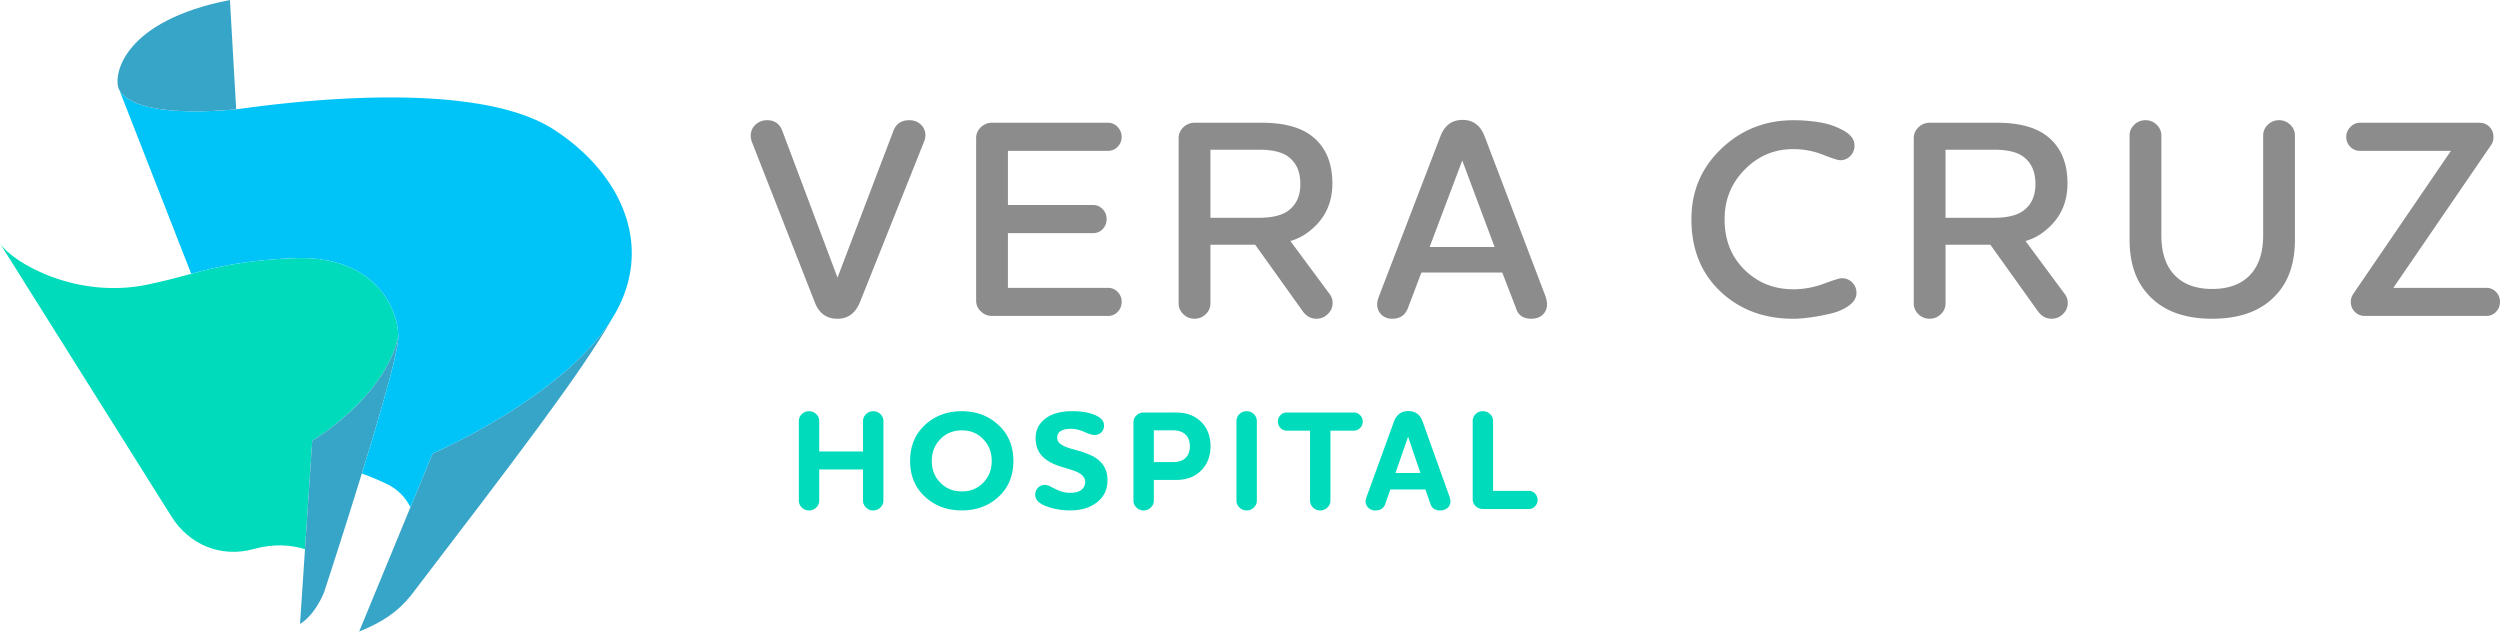 <svg width="224" height="57" fill="none" xmlns="http://www.w3.org/2000/svg"><path d="M71.576 37.734c0-.245.089-.454.266-.628a.89.89 0 01.648-.26c.253 0 .47.087.647.26a.849.849 0 01.266.628v2.717h3.924v-2.717c0-.245.09-.454.272-.628a.896.896 0 01.641-.26c.254 0 .47.087.648.26a.849.849 0 01.266.628v7.11a.843.843 0 01-.272.63.896.896 0 01-.642.26.903.903 0 01-.641-.26.837.837 0 01-.272-.63v-2.78h-3.924v2.78a.84.84 0 01-.272.63.896.896 0 01-.641.26.896.896 0 01-.648-.26.848.848 0 01-.266-.63v-7.11zm17.904 6.768c-.88.822-1.98 1.232-3.301 1.232-1.32 0-2.423-.41-3.308-1.232-.885-.821-1.326-1.887-1.326-3.2 0-1.32.441-2.393 1.326-3.218.885-.825 1.987-1.238 3.308-1.238 1.312 0 2.41.415 3.294 1.244.886.83 1.327 1.9 1.327 3.213 0 1.312-.44 2.378-1.32 3.2zm-1.384-5.155c-.508-.524-1.148-.787-1.917-.787-.77 0-1.413.263-1.924.787-.511.526-.768 1.177-.768 1.956 0 .779.257 1.428.768 1.949.511.52 1.154.78 1.924.78s1.409-.26 1.917-.78c.508-.521.762-1.17.762-1.95 0-.778-.254-1.43-.762-1.955zm10.584-.616a.836.836 0 01-.616.247c-.186 0-.49-.093-.913-.278-.423-.187-.812-.279-1.169-.279-.837 0-1.257.266-1.257.8 0 .22.094.402.279.546.187.144.46.275.825.394l.584.165c.27.076.49.142.654.196.165.054.36.131.584.228.225.098.421.206.59.323.66.465.99 1.113.99 1.943 0 .837-.313 1.5-.939 1.987-.627.486-1.421.73-2.387.73-.847 0-1.614-.144-2.3-.433-.566-.237-.85-.563-.85-.978 0-.246.085-.453.254-.622a.845.845 0 01.622-.254c.144 0 .326.059.546.178.22.118.477.237.768.356.292.119.604.177.933.177.49 0 .84-.098 1.048-.291a.924.924 0 00.31-.698c0-.433-.36-.771-1.08-1.017-.136-.05-.364-.123-.685-.215-.321-.093-.614-.19-.876-.291a3.84 3.84 0 01-.723-.37c-.719-.457-1.08-1.13-1.08-2.018 0-.719.288-1.301.863-1.746.576-.445 1.384-.667 2.425-.667.822 0 1.498.114 2.032.344.541.228.812.541.812.938a.81.81 0 01-.244.605zm6.659-1.771c.855 0 1.546.215 2.07.647.703.577 1.054 1.367 1.054 2.375 0 1.042-.381 1.854-1.143 2.438-.508.39-1.168.585-1.981.585h-1.955v1.84a.844.844 0 01-.272.63.896.896 0 01-.641.26.896.896 0 01-.648-.26.85.85 0 01-.266-.63V37.85a.85.85 0 01.266-.63.889.889 0 01.648-.259h2.868v-.001zm.724 1.854c-.237-.17-.559-.254-.964-.254h-1.715v2.844h1.677c.423 0 .749-.076.978-.228.382-.245.572-.643.572-1.194-.002-.541-.184-.93-.548-1.168zm4.723-1.08a.85.85 0 01.266-.629.889.889 0 01.647-.26c.254 0 .471.088.648.26a.85.85 0 01.266.629v7.11c0 .246-.09.455-.272.629a.897.897 0 01-.642.26.895.895 0 01-.647-.26.85.85 0 01-.266-.629v-7.11zm8.42.852v6.26a.838.838 0 01-.273.629.895.895 0 01-.641.26.903.903 0 01-.641-.26.837.837 0 01-.272-.63v-6.26h-2.095a.75.75 0 01-.553-.24.795.795 0 01-.234-.572c0-.22.078-.41.234-.571a.745.745 0 01.553-.24h6.031c.212 0 .395.08.552.24a.79.79 0 01.234.572c0 .22-.079.41-.234.571a.743.743 0 01-.552.24h-2.109zm8.507 5.269h-3.137l-.445 1.27c-.136.407-.435.61-.901.61a.85.85 0 01-.635-.248.815.815 0 01-.24-.59c0-.069.033-.203.101-.407l2.438-6.705c.228-.635.656-.952 1.283-.952.643 0 1.075.317 1.295.952l2.4 6.705c.059.161.089.296.089.407a.773.773 0 01-.26.61c-.174.151-.396.227-.666.227-.466 0-.759-.203-.876-.61l-.446-1.27zm-2.679-1.473h2.235l-1.105-3.25-1.13 3.25zm6.92-4.648a.86.86 0 01.26-.629.884.884 0 01.654-.26c.253 0 .47.088.647.26a.85.85 0 01.266.629v6.247h3.2c.22 0 .407.081.559.241a.806.806 0 01.228.572c0 .22-.076.41-.228.571a.737.737 0 01-.559.24h-4.113a.887.887 0 01-.654-.259.851.851 0 01-.26-.628v-6.984z" fill="#00DBBB"/><path d="M80.045 11.737c.238-.644.711-.966 1.424-.966.407 0 .75.127 1.029.382.28.255.42.584.42.99a1.5 1.5 0 01-.127.56l-5.745 14.384c-.406.983-1.075 1.474-2.007 1.474-.983 0-1.66-.491-2.033-1.474l-5.641-14.384a1.709 1.709 0 01-.101-.534c0-.39.139-.72.42-.99.28-.272.63-.408 1.054-.408.677 0 1.135.331 1.372.991l4.93 13.113 5.005-13.138zM90.31 25.79h8.97c.339 0 .627.123.865.369.237.245.356.538.356.877 0 .356-.119.657-.356.902a1.16 1.16 0 01-.865.37H88.886c-.39 0-.724-.137-1.004-.408-.28-.27-.42-.593-.42-.965V12.371c0-.372.14-.695.42-.966.28-.27.614-.407 1.004-.407H99.28c.339 0 .627.127.865.381.237.255.356.551.356.89 0 .34-.119.632-.356.877a1.16 1.16 0 01-.865.37h-8.97v4.854h7.648c.322 0 .602.123.84.369.237.245.355.538.355.877 0 .356-.114.657-.343.902a1.117 1.117 0 01-.852.369h-7.649v4.902zm18.144 1.396a1.3 1.3 0 01-.42.966c-.28.27-.614.407-1.004.407-.389 0-.723-.136-1.004-.407a1.299 1.299 0 01-.419-.966V12.397c0-.39.139-.72.419-.991a1.4 1.4 0 011.004-.407h6.048c1.846 0 3.279.356 4.294 1.067 1.338.948 2.008 2.405 2.008 4.371 0 1.745-.653 3.143-1.957 4.193a4.784 4.784 0 01-1.805.966l3.557 4.803c.152.22.228.466.228.736 0 .39-.144.724-.432 1.004a1.41 1.41 0 01-1.016.42c-.491 0-.898-.22-1.221-.66l-4.268-5.972h-4.012v5.26zm0-13.773v6.1h4.32c1.067 0 1.889-.17 2.465-.51.847-.525 1.272-1.362 1.272-2.515 0-1.168-.407-2.015-1.219-2.541-.559-.356-1.389-.534-2.491-.534h-4.347zm26.147 11.004h-7.243l-1.194 3.15c-.238.661-.711.992-1.423.992-.407 0-.733-.127-.979-.382a1.274 1.274 0 01-.369-.915c0-.187.051-.415.152-.685l5.515-14.359c.372-.983 1.034-1.474 1.982-1.474s1.61.49 1.982 1.474l5.464 14.359c.086.288.127.508.127.66 0 .407-.132.728-.394.966-.263.237-.607.356-1.03.356-.728 0-1.185-.331-1.372-.991l-1.218-3.15zm-6.505-2.288h5.82l-2.898-7.75-2.922 7.75zm37.699-8.157a1.206 1.206 0 01-.903.382c-.22 0-.741-.165-1.563-.496a7.119 7.119 0 00-2.68-.495c-1.677 0-3.118.61-4.321 1.83-1.203 1.22-1.805 2.703-1.805 4.447 0 1.846.594 3.355 1.78 4.524 1.186 1.168 2.642 1.754 4.371 1.754.931 0 1.843-.165 2.731-.496.89-.33 1.428-.495 1.614-.495.372 0 .685.127.94.381.253.255.382.567.382.94 0 .424-.225.802-.673 1.131-.448.331-1.004.572-1.664.724-.66.152-1.275.267-1.843.343-.568.076-1.062.114-1.487.114-2.626 0-4.803-.816-6.531-2.452-1.727-1.636-2.592-3.79-2.592-6.468 0-2.508.893-4.612 2.681-6.315 1.787-1.704 3.944-2.554 6.468-2.554.779 0 1.557.063 2.338.19a6.476 6.476 0 012.147.738c.652.364.978.809.978 1.334a1.304 1.304 0 01-.368.94zm8.524 13.214c0 .372-.139.695-.42.966-.28.27-.614.407-1.003.407a1.39 1.39 0 01-1.004-.407 1.303 1.303 0 01-.42-.966V12.397c0-.39.14-.72.42-.991.28-.27.614-.407 1.004-.407h6.048c1.846 0 3.279.356 4.295 1.067 1.338.948 2.008 2.405 2.008 4.371 0 1.745-.653 3.143-1.957 4.193a4.784 4.784 0 01-1.805.966l3.557 4.803c.152.22.23.466.23.736 0 .39-.144.724-.432 1.004a1.41 1.41 0 01-1.017.42c-.491 0-.897-.22-1.219-.66l-4.268-5.972h-4.015v5.26h-.002zm0-13.773v6.1h4.321c1.067 0 1.889-.17 2.465-.51.847-.525 1.271-1.362 1.271-2.515 0-1.168-.407-2.015-1.221-2.541-.558-.356-1.388-.534-2.49-.534h-4.346zm27.393 11.105c.711-.813 1.068-1.964 1.068-3.456v-8.92a1.3 1.3 0 01.419-.966c.28-.27.614-.407 1.004-.407.389 0 .723.136 1.004.407a1.3 1.3 0 01.419.966v9.327c0 2.05-.533 3.668-1.6 4.854-1.305 1.492-3.245 2.236-5.82 2.236-2.559 0-4.491-.746-5.795-2.236-1.067-1.186-1.601-2.804-1.601-4.854v-9.327c0-.372.139-.695.42-.966.28-.27.614-.407 1.003-.407.39 0 .726.136 1.004.407.28.271.42.594.42.966v8.92c0 1.492.356 2.643 1.067 3.456.796.915 1.957 1.373 3.482 1.373 1.542 0 2.71-.457 3.506-1.373zm20.456-13.519c.357 0 .653.123.89.369.238.245.356.546.356.902 0 .288-.068.526-.202.711l-8.768 12.809h8.335c.339 0 .627.123.865.369.237.245.356.538.356.877 0 .356-.119.657-.356.902a1.16 1.16 0 01-.865.37h-10.902c-.356 0-.652-.124-.89-.37a1.25 1.25 0 01-.356-.902c0-.27.093-.534.28-.789l8.691-12.73h-8.157a1.16 1.16 0 01-.865-.37 1.22 1.22 0 01-.356-.877c0-.338.124-.635.369-.89.245-.253.529-.381.852-.381h10.723z" fill="#8C8C8C"/><path d="M38.763 40.628l-6.585 15.964c2.125-.874 3.453-1.757 4.674-3.28 9.202-12.04 15.304-19.999 17.995-24.77-4.398 7.073-16.084 12.086-16.084 12.086z" fill="#37A5C8"/><path d="M26.361 23.133c-1.835.071-3.36.223-4.675.418-1.84.272-3.266.63-4.553.982-1.378.373-2.572.691-3.986.98C6.83 26.806 1.177 23.565 0 21.816L15.369 46.29c1.558 2.48 4.385 3.728 7.37 2.9 1.852-.514 3.409-.345 4.59.013l.647-9.716s6.428-3.76 7.712-9.31c-.001-2.625-2.181-7.324-9.327-7.044z" fill="#00DBBB"/><path d="M27.975 39.487l-.648 9.716-.446 6.705c1.428-.882 2.166-2.872 2.166-2.872s.315-.96.807-2.486a666.37 666.37 0 002.566-8.125c1.242-4.028 2.474-8.206 3-10.55.169-.77.267-1.36.267-1.698-1.284 5.55-7.712 9.31-7.712 9.31z" fill="#37A5C8"/><path d="M49.662 11.634C41.887 6.56 22.566 9.65 21.165 9.79c-1.577.158-9.077.801-10.488-1.76.09.223 6.457 16.503 6.457 16.503 1.287-.35 2.715-.707 4.553-.981a43.169 43.169 0 014.676-.418c7.144-.28 9.325 4.418 9.325 7.044 0 .337-.098.927-.266 1.698-.527 2.344-1.757 6.522-3 10.55.774.283 1.542.6 2.283.964a4.515 4.515 0 012.07 2.058l1.988-4.82s11.88-5.096 16.19-12.262c3.716-6.176.828-12.74-5.29-16.733z" fill="#00C3F7"/><path d="M10.676 8.029c1.41 2.561 8.906 1.92 10.486 1.762L20.602 0c-9.568 1.867-10.449 6.69-9.974 7.924 0 0 .04.09.048.105z" fill="#37A5C8"/></svg>